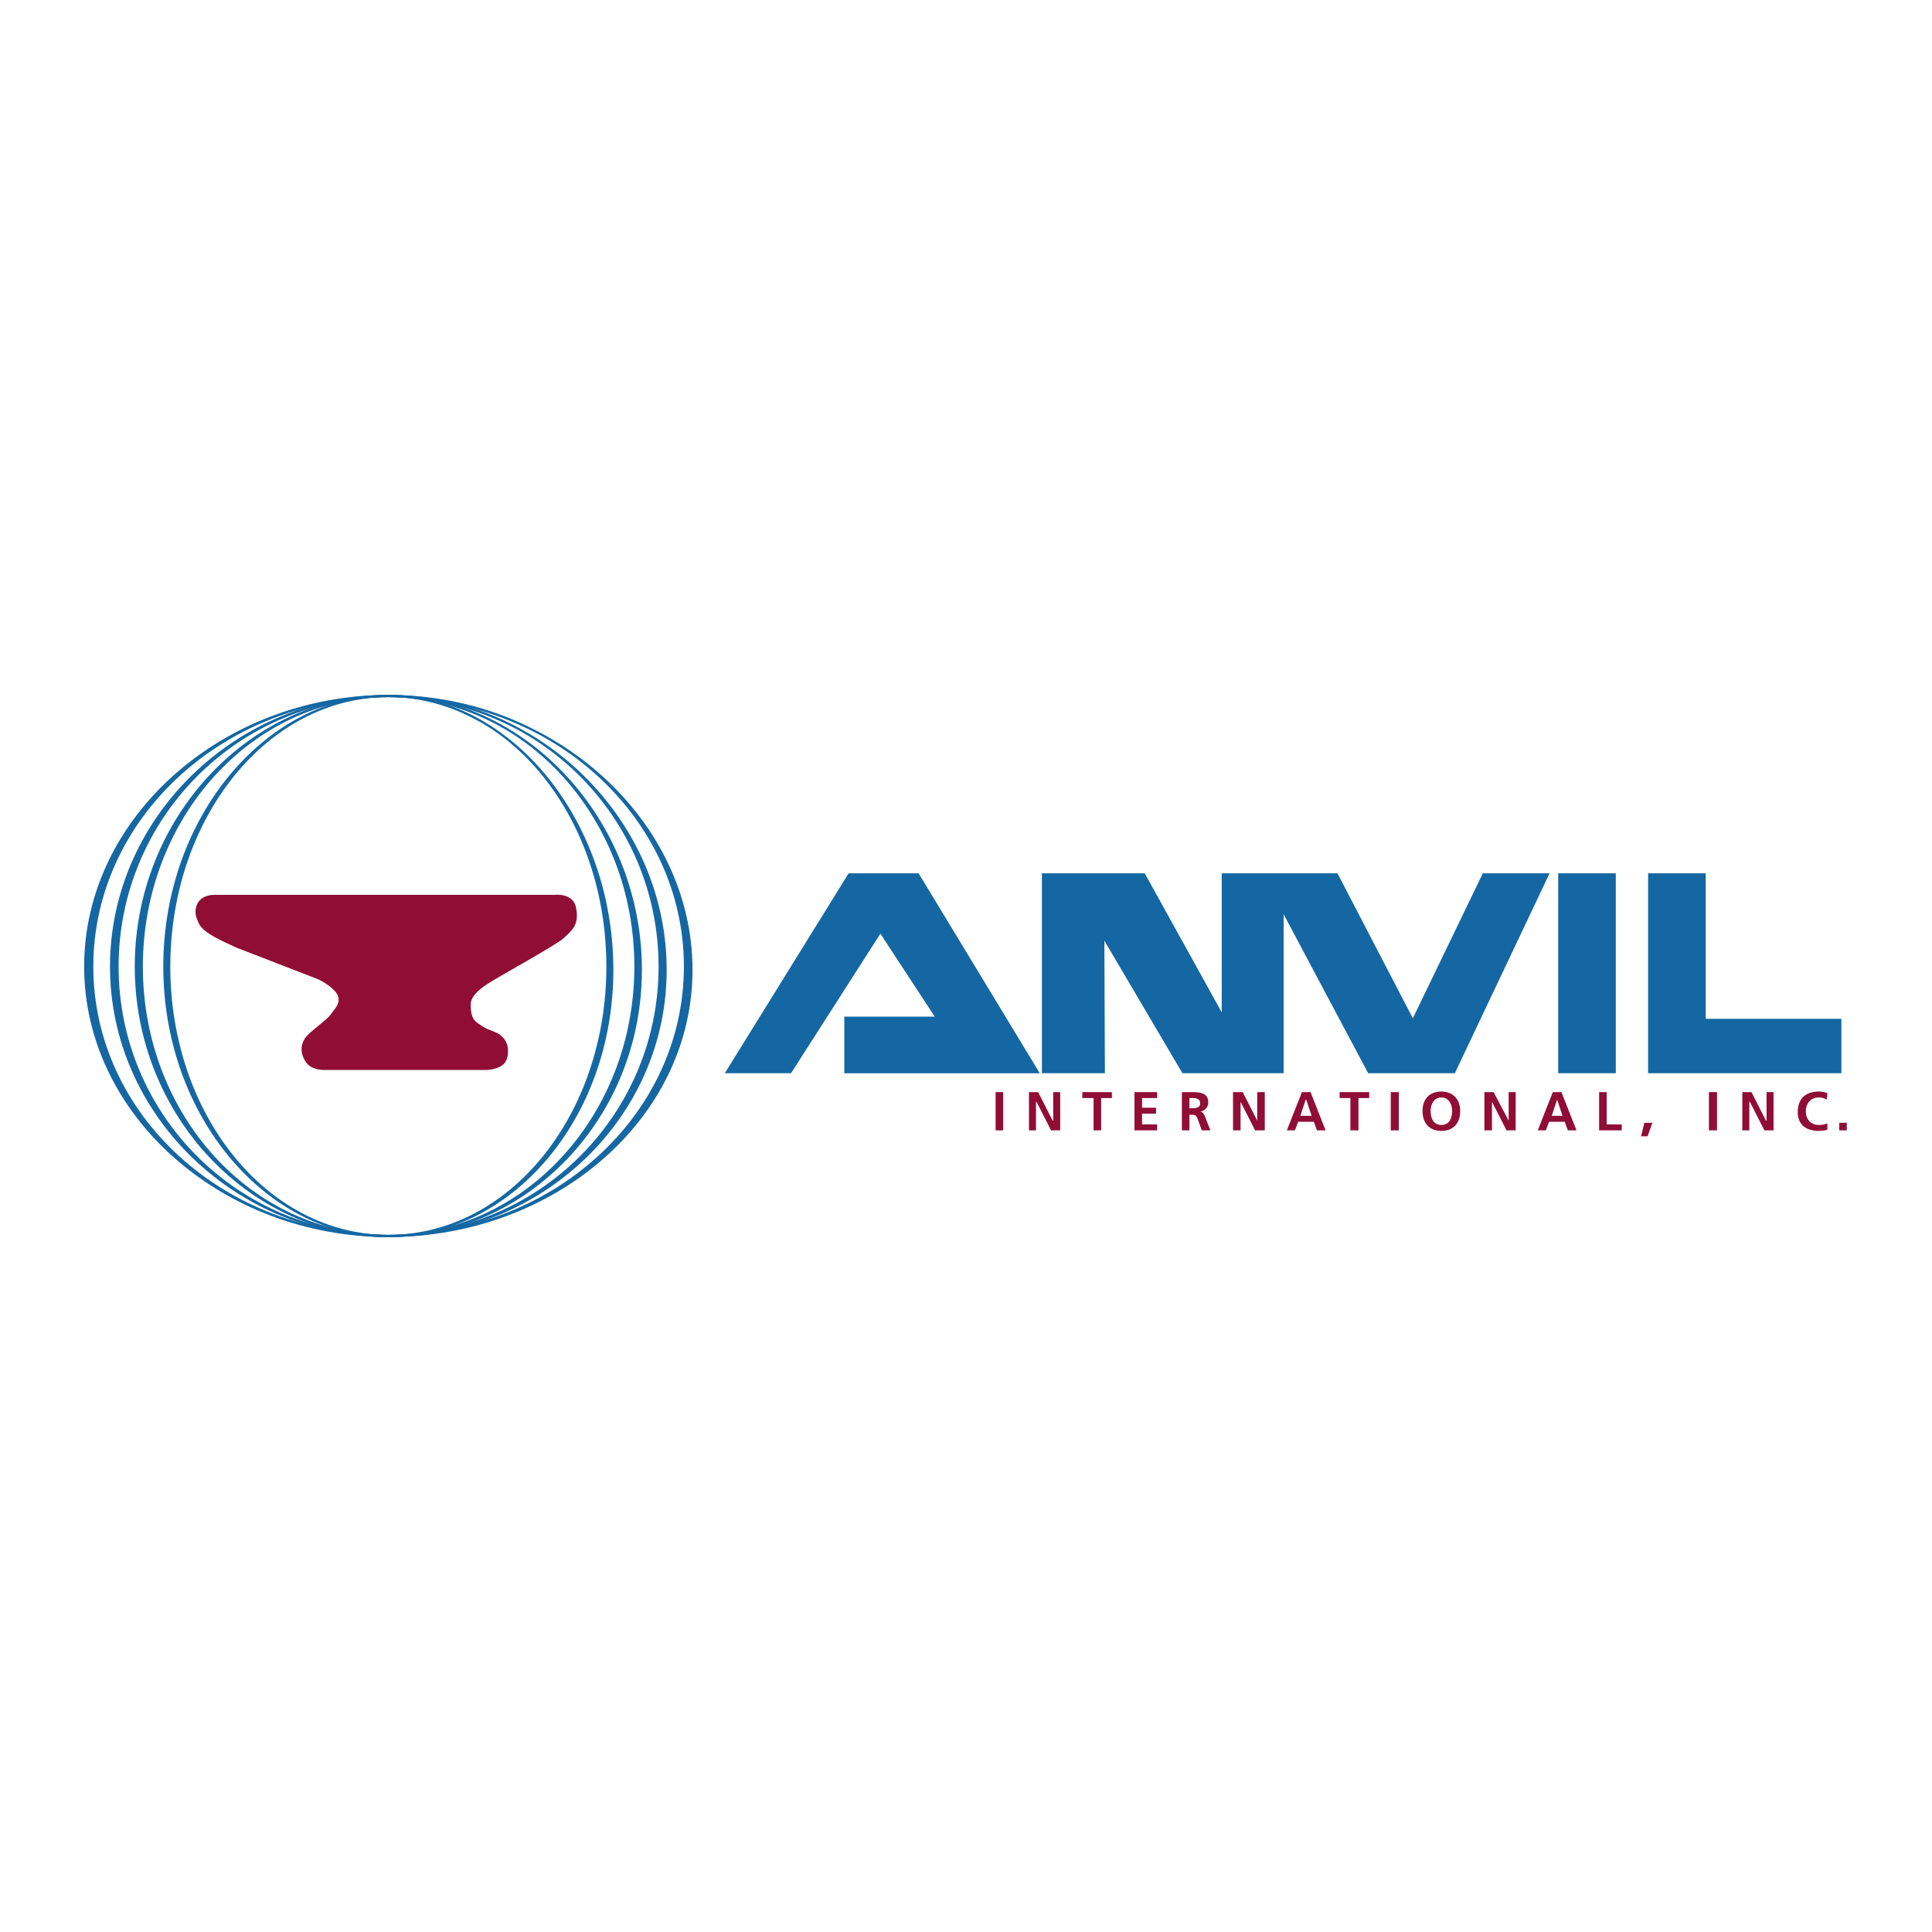 <svg xmlns="http://www.w3.org/2000/svg" width="2500" height="2500" viewBox="0 0 192.756 192.756"><path fill="#fff" d="M0 192.756h192.756V0H0v192.756z"/><path d="M38.744 69.443c15.093 0 27.071 12.15 27.071 26.989 0 14.838-11.978 26.881-27.071 26.881-15.039 0-27.018-12.043-27.018-26.881 0-14.839 11.979-26.989 27.018-26.989zM11.082 96.432c0 14.838 12.624 26.881 27.662 26.881 15.093 0 27.662-11.719 27.662-26.557 0-14.84-12.569-27.313-27.662-27.313-15.039 0-27.662 12.15-27.662 26.989z" fill-rule="evenodd" clip-rule="evenodd" fill="#1467a3" stroke="#1467a3" stroke-width=".216" stroke-miterlimit="2.613"/><path d="M38.744 69.443c13.697 0 24.654 12.15 24.654 26.989 0 14.838-10.957 26.881-24.654 26.881s-24.6-12.043-24.6-26.881c0-14.839 10.903-26.989 24.6-26.989zM13.553 96.432c0 14.838 11.494 26.881 25.191 26.881s25.191-11.719 25.191-26.557c0-14.84-11.494-27.313-25.191-27.313s-25.191 12.15-25.191 26.989z" fill-rule="evenodd" clip-rule="evenodd" fill="#1467a3" stroke="#1467a3" stroke-width=".216" stroke-miterlimit="2.613"/><path d="M38.744 69.443c12.193 0 21.861 12.15 21.861 26.989 0 14.838-9.668 26.881-21.861 26.881-12.139 0-21.861-12.043-21.861-26.881 0-14.839 9.721-26.989 21.861-26.989zM16.399 96.432c0 14.838 10.205 26.881 22.344 26.881 12.193 0 22.344-11.719 22.344-26.557 0-14.84-10.151-27.313-22.344-27.313-12.139 0-22.344 12.15-22.344 26.989z" fill-rule="evenodd" clip-rule="evenodd" fill="#1467a3" stroke="#1467a3" stroke-width=".216" stroke-miterlimit="2.613"/><path d="M38.744 69.443c16.49 0 29.596 12.15 29.596 26.989 0 14.838-13.106 26.881-29.596 26.881-16.436 0-29.542-12.043-29.542-26.881 0-14.839 13.106-26.989 29.542-26.989zM8.504 96.432c0 14.838 13.804 26.881 30.24 26.881 16.49 0 30.24-11.719 30.24-26.557 0-14.84-13.75-27.313-30.24-27.313-16.436 0-30.24 12.15-30.24 26.989z" fill-rule="evenodd" clip-rule="evenodd" fill="#1467a2" stroke="#1467a2" stroke-width=".216" stroke-miterlimit="2.613"/><path d="M21.502 89.282h33.786s1.987-.269 2.202 1.397c.322 1.721-.59 2.258-1.234 2.903-.646.646-6.822 4.033-7.413 4.462-.644.377-1.88 1.236-1.88 2.15s.107 1.559.859 1.988c.752.539.86.484 1.612.807.646.27 1.021.754 1.181 1.291.162.645.054 1.398-.268 1.773-.268.377-1.074.699-1.88.699H32.353s-1.343.055-1.88-.859c-.59-.914-.429-1.773 0-2.365.484-.646 2.149-1.775 2.525-2.312.43-.645 1.234-1.289.483-2.258-.376-.432-1.074-.969-1.826-1.291l-8.057-3.118c-1.397-.646-3.169-1.398-3.706-2.312-.43-.86-.537-1.397-.161-2.15.536-.913 1.771-.805 1.771-.805z" fill-rule="evenodd" clip-rule="evenodd" fill="#900d35"/><path fill="#900d35" d="M99.332 112.775h.752v-3.816h-.752v3.816z"/><path fill-rule="evenodd" clip-rule="evenodd" fill="#900d35" d="M102.661 108.959h.914l1.449 2.85h.055v-2.85h.697v3.816h-.913l-1.449-2.849h-.054v2.849h-.699v-3.816zM109.107 109.551h-1.128v-.592h2.955v.592h-1.075v3.224h-.752v-3.224zM113.189 108.959h2.256v.592h-1.503v.967h1.396v.591h-1.396v1.075h1.503v.591h-2.256v-3.816zM118.669 109.551h.268c.376 0 .807.053.807.537 0 .43-.431.482-.807.482h-.268v-1.019zm-.752 3.224h.752v-1.559h.268c.322 0 .431.107.537.377l.43 1.182h.859l-.59-1.506c-.108-.16-.215-.375-.43-.375.482-.055.806-.43.806-.914 0-1.021-.967-1.021-1.827-1.021h-.805v3.816zM123.019 108.959h.966l1.451 2.85v-2.85h.752v3.816h-.967l-1.45-2.849v2.849h-.752v-3.816zM130.86 111.324h-1.128l.537-1.613h.054l.537 1.613zm-2.469 1.451h.805l.322-.859h1.559l.321.859h.86l-1.504-3.816h-.859l-1.504 3.816zM134.729 109.551h-1.074v-.592h2.952v.592h-1.074v3.224h-.804v-3.224z"/><path fill="#900d35" d="M138.757 112.775h.805v-3.816h-.805v3.816z"/><path d="M142.731 110.84c0-.645.322-1.344 1.074-1.344s1.074.699 1.074 1.344c0 .699-.268 1.398-1.074 1.398-.805 0-1.074-.699-1.074-1.398zm-.805 0c0 1.184.645 1.988 1.88 1.988 1.236 0 1.88-.805 1.88-1.988 0-1.129-.698-1.936-1.88-1.936-1.236 0-1.88.807-1.88 1.936zM148.103 108.959h.913l1.504 2.85v-2.85h.699v3.816h-.913l-1.452-2.849v2.849h-.751v-3.816zM155.891 111.324h-1.073l.536-1.613.537 1.613zm-2.47 1.451h.805l.323-.859h1.557l.323.859h.859l-1.504-3.816h-.859l-1.504 3.816zM159.544 108.959h.752v3.225h1.504v.591h-2.256v-3.816zM164.056 112.023h.804l-.482 1.344h-.646l.324-1.344z" fill-rule="evenodd" clip-rule="evenodd" fill="#900d35"/><path fill="#900d35" d="M170.501 112.775h.806v-3.816h-.806v3.816z"/><path fill-rule="evenodd" clip-rule="evenodd" fill="#900d35" d="M173.832 108.959h.913l1.449 2.85h.055v-2.85h.697v3.816h-.913l-1.45-2.849h-.053v2.849h-.698v-3.816zM182.317 112.723a4.214 4.214 0 0 1-.858.105c-1.236 0-2.095-.59-2.095-1.881 0-1.344.806-2.043 2.095-2.043.268 0 .591.055.858.162l-.054.645a1.524 1.524 0 0 0-.805-.215c-.807 0-1.289.592-1.289 1.398 0 .752.482 1.344 1.289 1.344.322 0 .644-.055.858-.162v.647h.001z"/><path fill="#900d35" d="M183.5 112.775h.752v-.752h-.752v.752z"/><path d="M164.432 87.131h5.747v14.516h13.536v5.43h-19.283V87.131zm-8.97 0h5.747v19.945h-5.747V87.131zm-51.511 19.945V87.131h10.26l7.68 13.871V87.131h11.549l7.52 14.463 6.982-14.463h6.66l-9.453 19.945h-8.647l-8.434-15.859v15.859H117.97l-7.788-13.225.054 13.225h-6.285zm-31.638 0h6.607l8.917-13.924 5.425 8.28h-9.024v5.645h19.499L91.651 87.131h-6.983l-12.355 19.945z" fill-rule="evenodd" clip-rule="evenodd" fill="#1467a2"/></svg>